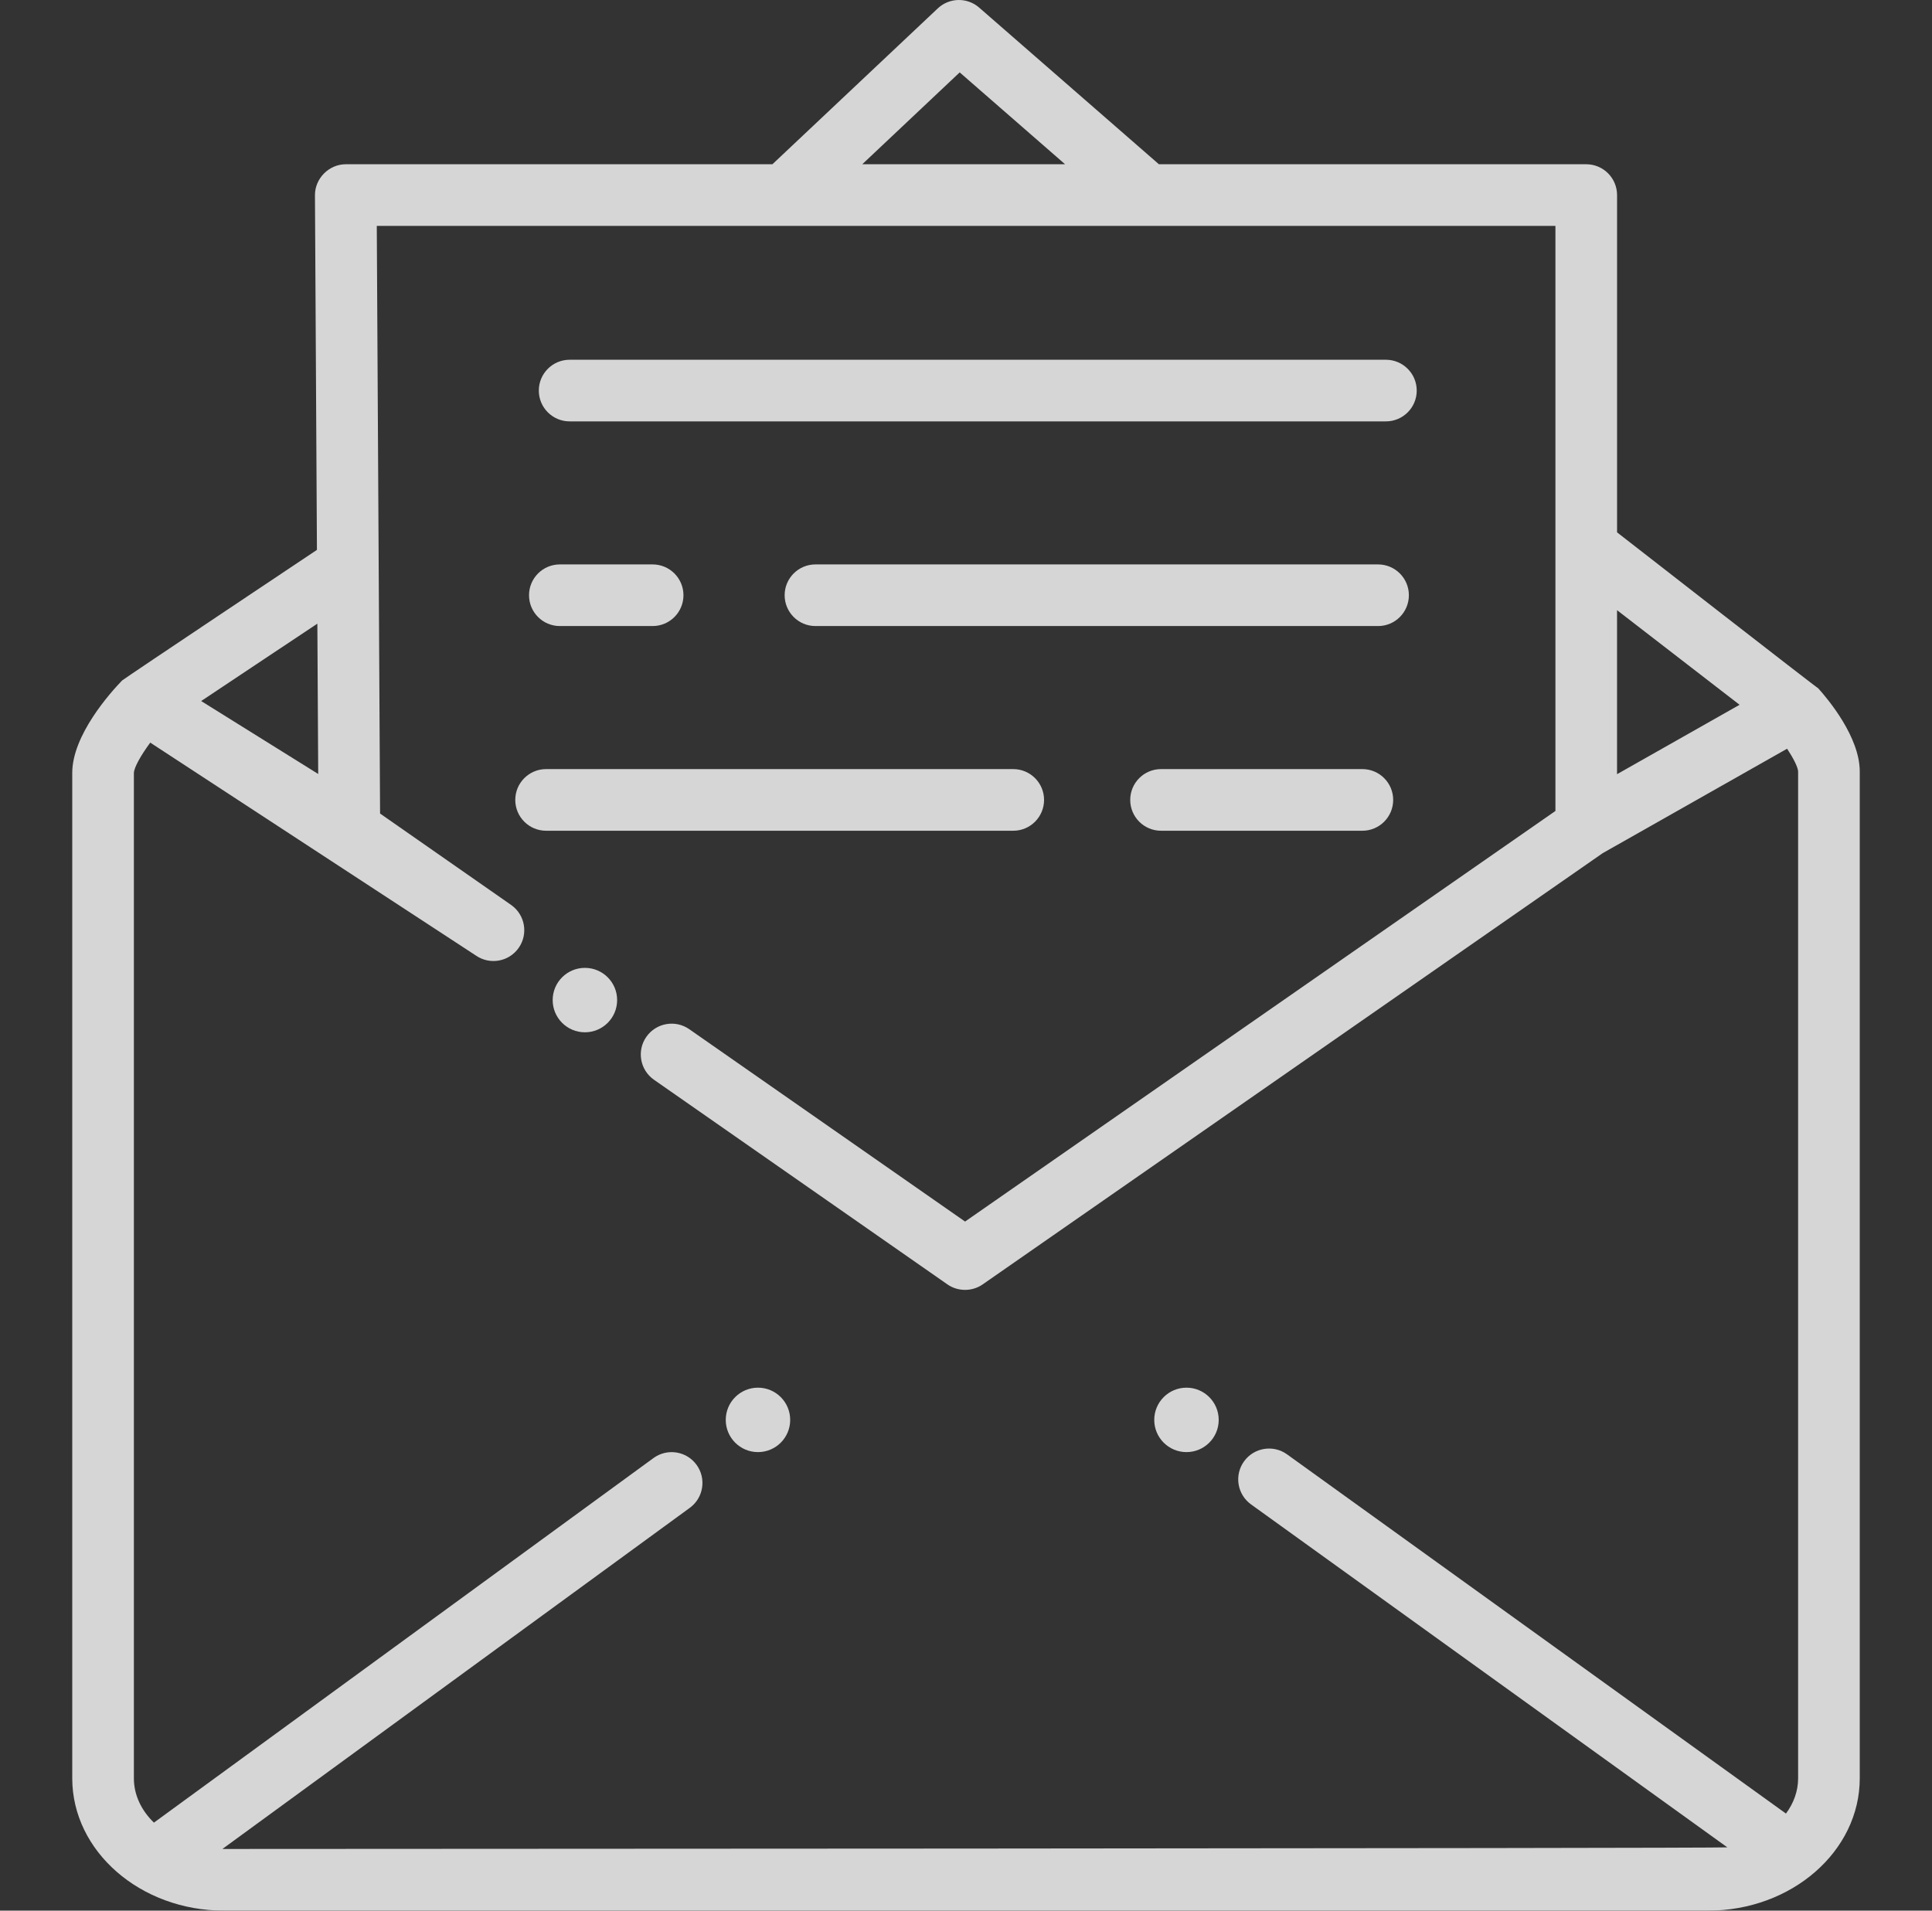 <svg width="91" height="90" viewBox="0 0 91 90" fill="none" xmlns="http://www.w3.org/2000/svg">
<rect x="0" y="0" width="91" height="90" fill="#333333" stroke="none"/>
<g opacity="0.8" clip-path="url(#clip0_1160_465)">
<path d="M85.636 32.417C85.748 32.541 76.166 25.076 76.166 25.076V9.189C76.166 8.388 75.516 7.737 74.714 7.737H54.586L46.119 0.357C45.557 -0.133 44.713 -0.117 44.17 0.396L36.382 7.737H16.286C15.495 7.737 14.83 8.406 14.835 9.197L14.928 25.902C14.928 25.902 5.823 31.979 5.75 32.055C5.2 32.625 3.403 34.625 3.403 36.409V83.766C3.403 87.203 6.609 90 10.55 90H80.451C84.391 90 87.597 87.203 87.597 83.766V36.339C87.597 34.716 86.102 32.933 85.636 32.417C86.102 32.933 85.747 32.54 85.636 32.417ZM76.165 28.742L81.937 33.199L76.165 36.468V28.742ZM45.203 3.41L50.167 7.737H40.614L45.203 3.41ZM14.948 29.377L14.988 36.458L9.475 33.022L14.948 29.377ZM84.694 83.766C84.694 84.372 84.483 84.939 84.122 85.428L60.622 68.507C59.971 68.038 59.064 68.188 58.596 68.837C58.127 69.488 58.275 70.395 58.925 70.864L81.36 87.019C81.067 87.07 10.501 87.095 10.476 87.095L32.491 71.026C33.138 70.554 33.28 69.646 32.807 68.998C32.335 68.35 31.426 68.209 30.779 68.682L7.25 85.855C6.661 85.283 6.306 84.556 6.306 83.766V36.41C6.314 36.152 6.637 35.576 7.077 34.981L22.412 45.008C23.07 45.466 23.975 45.305 24.433 44.647C24.892 43.989 24.73 43.085 24.073 42.626L17.902 38.322L17.747 10.64H73.263V38.2L45.456 57.541L32.465 48.48C31.808 48.022 30.903 48.183 30.443 48.841C29.984 49.498 30.146 50.403 30.804 50.862L44.625 60.501C45.117 60.845 45.79 60.846 46.284 60.502L75.489 40.188L84.175 35.268C84.473 35.719 84.686 36.14 84.694 36.339L84.694 83.766Z" fill="white"/>
<path d="M65.278 19.849H26.831C26.029 19.849 25.379 19.199 25.379 18.398C25.379 17.597 26.029 16.946 26.831 16.946H65.278C66.079 16.946 66.73 17.597 66.73 18.398C66.73 19.199 66.08 19.849 65.278 19.849Z" fill="white"/>
<path d="M64.909 29.49H38.41C37.608 29.49 36.958 28.84 36.958 28.038C36.958 27.237 37.608 26.587 38.41 26.587H64.909C65.71 26.587 66.36 27.237 66.36 28.038C66.36 28.84 65.711 29.49 64.909 29.49Z" fill="white"/>
<path d="M30.74 29.49H26.369C25.568 29.49 24.918 28.84 24.918 28.038C24.918 27.237 25.568 26.587 26.369 26.587H30.74C31.541 26.587 32.192 27.237 32.192 28.038C32.192 28.84 31.541 29.49 30.74 29.49Z" fill="white"/>
<path d="M64.17 39.132H54.687C53.885 39.132 53.235 38.481 53.235 37.68C53.235 36.879 53.885 36.228 54.687 36.228H64.169C64.971 36.228 65.621 36.879 65.621 37.68C65.621 38.481 64.971 39.132 64.17 39.132Z" fill="white"/>
<path d="M47.726 39.132H25.722C24.921 39.132 24.27 38.481 24.27 37.68C24.27 36.879 24.921 36.228 25.722 36.228H47.725C48.527 36.228 49.177 36.879 49.177 37.68C49.177 38.481 48.527 39.132 47.726 39.132Z" fill="white"/>
<path d="M35.702 68.401C36.54 68.401 37.219 67.722 37.219 66.884C37.219 66.046 36.54 65.366 35.702 65.366C34.863 65.366 34.184 66.046 34.184 66.884C34.184 67.722 34.863 68.401 35.702 68.401Z" fill="white"/>
<path d="M55.885 68.401C56.723 68.401 57.403 67.722 57.403 66.884C57.403 66.046 56.723 65.366 55.885 65.366C55.047 65.366 54.367 66.046 54.367 66.884C54.367 67.722 55.047 68.401 55.885 68.401Z" fill="white"/>
<path d="M27.55 48.626C28.388 48.626 29.068 47.947 29.068 47.108C29.068 46.27 28.388 45.591 27.55 45.591C26.712 45.591 26.032 46.27 26.032 47.108C26.032 47.947 26.712 48.626 27.55 48.626Z" fill="white"/>
</g>
<defs>
<clipPath id="clip0_1160_465">
<rect width="90" height="90" fill="white" transform="translate(0.5)"/>
</clipPath>
</defs>
</svg>
